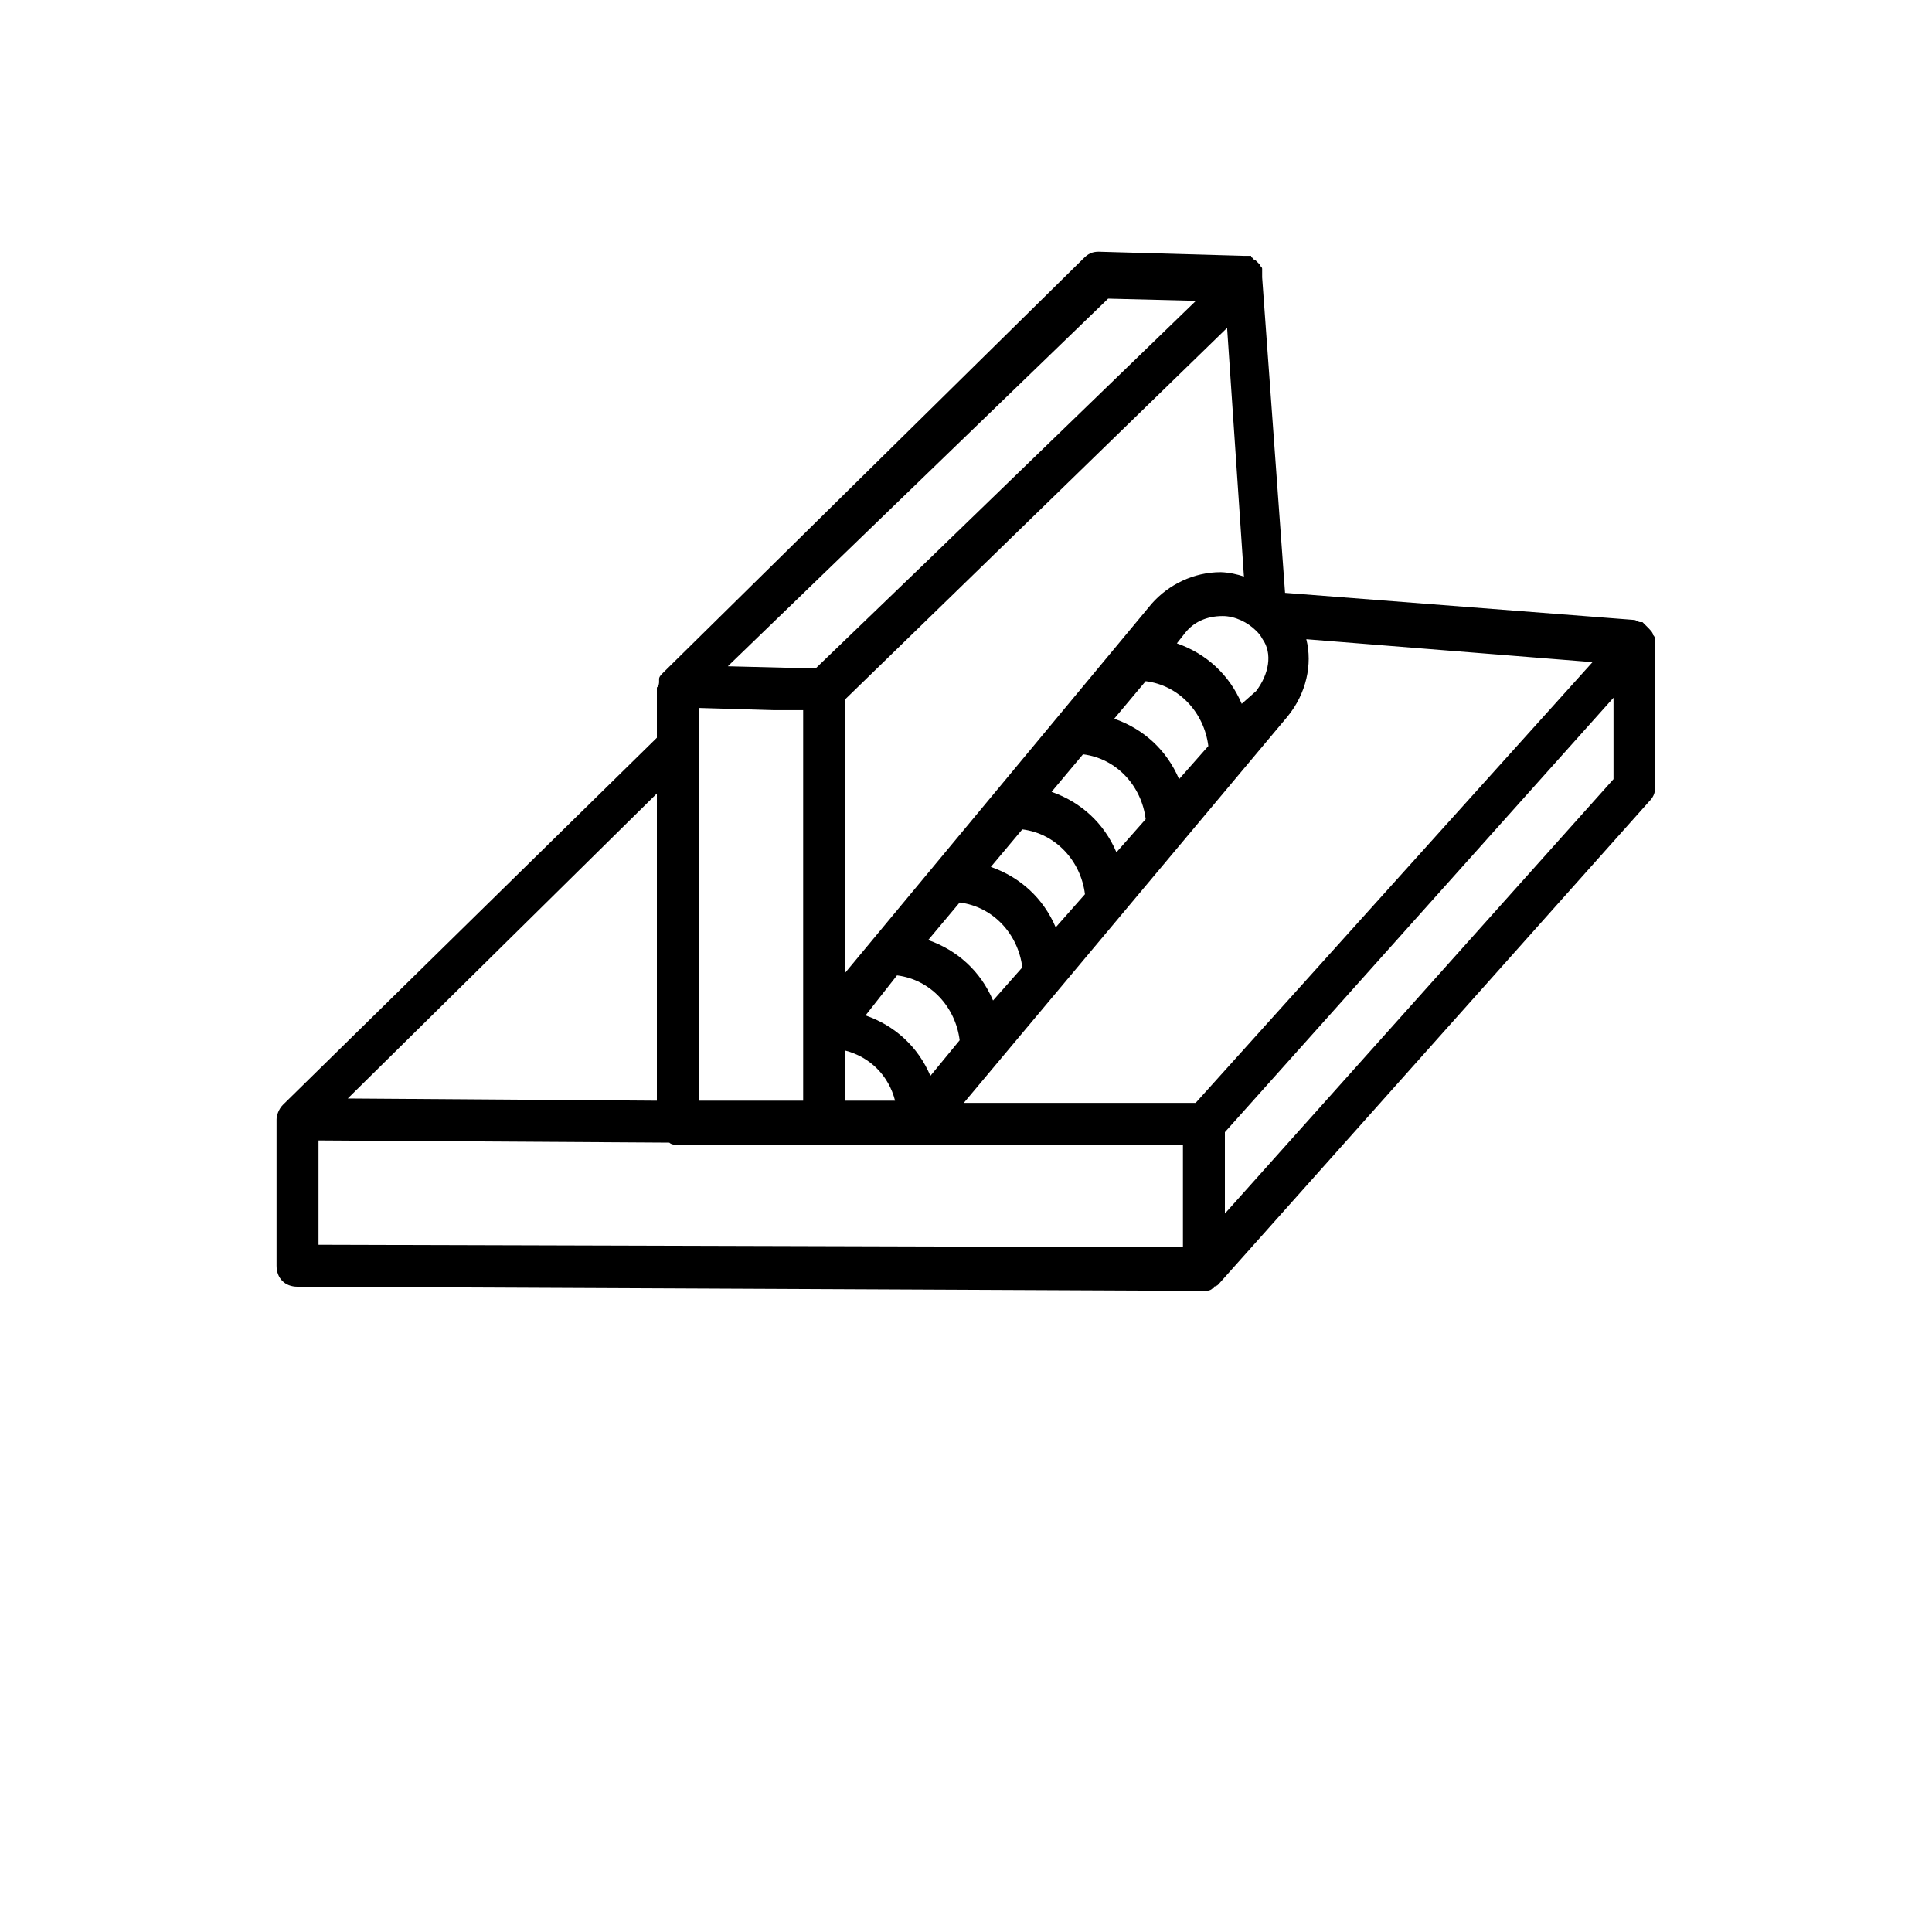 <?xml version="1.0" encoding="utf-8"?>
<!-- Generator: Adobe Illustrator 25.4.1, SVG Export Plug-In . SVG Version: 6.00 Build 0)  -->
<svg version="1.1" id="Слой_1" xmlns="http://www.w3.org/2000/svg" xmlns:xlink="http://www.w3.org/1999/xlink" x="0px" y="0px"
	 viewBox="0 0 700 700" style="enable-background:new 0 0 700 700;" xml:space="preserve">
<g>
	<path d="M599.7,232.3c0-0.8,0-1.5-0.8-2.3c0-0.8-0.8-1.5-1.5-2.3l-2.3-2.3h-0.8c-0.8,0-1.5-0.8-2.3-0.8l-126.4-9.8l-8.3-114.3v-0.8
		v-1.5v-0.8c0-0.8-0.8-0.8-0.8-1.5l-0.8-0.8l-0.8-0.8c0,0-0.8,0-0.8-0.8c0,0-0.8,0-0.8-0.8h-0.8h-1.5l-53-1.5
		c-2.3,0-3.8,0.8-5.3,2.3L240.3,243.7c-0.8,0.8-1.5,1.5-1.5,2.3v0.8c0,0.8,0,1.5-0.8,2.3v0.8v17.4L102.5,400.3
		c-1.5,1.5-2.3,3.8-2.3,5.3v53c0,4.5,3,7.6,7.6,7.6l328.4,1.5c0.8,0,2.3,0,3-0.8c0,0,0.8,0,0.8-0.8c0.8,0,1.5-0.8,1.5-0.8
		l155.9-174.8c1.5-1.5,2.3-3,2.3-5.3L599.7,232.3z M253.1,256.5l27.2,0.8H291v141.5h-37.8V256.5z M306.1,398.8v-18.2
		c9.1,2.3,15.9,9.1,18.2,18.2H306.1z M325,353.4c12.1,1.5,21.2,11.4,22.7,23.5l-10.6,12.9c-4.5-10.6-12.9-18.2-23.5-21.9L325,353.4z
		 M359.8,362.5c-4.5-10.6-12.9-18.2-23.5-21.9l11.4-13.6c12.1,1.5,21.2,11.4,22.7,23.5L359.8,362.5z M382.5,336
		c-4.5-10.6-12.9-18.2-23.5-21.9l11.4-13.6c12.1,1.5,21.2,11.4,22.7,23.5L382.5,336z M404.5,308.8c-4.5-10.6-12.9-18.2-23.5-21.9
		l11.4-13.6c12.1,1.5,21.2,11.4,22.7,23.5L404.5,308.8z M427.2,282.3c-4.5-10.6-12.9-18.2-23.5-21.9l11.4-13.6
		c12.1,1.5,21.2,11.4,22.7,23.5L427.2,282.3z M449.9,255c-4.5-10.6-12.9-18.2-23.5-21.9l3-3.8c3-3.8,7.6-6.1,13.6-6.1
		c4.5,0,9.1,2.3,12.1,5.3c0.8,0.8,1.5,1.5,2.3,3c3.8,5.3,2.3,12.9-2.3,18.9L449.9,255z M442.3,207.3c-9.8,0-18.9,4.5-25,11.4
		L306.1,352.6v-99.1l138.5-134.7l6.1,90.1C448.4,208.1,445.4,207.4,442.3,207.3L442.3,207.3z M433.2,399.6h-84l117.3-140
		c6.8-8.3,9.1-18.9,6.8-28l103.7,8.3L433.2,399.6z M401.5,108.2l31.8,0.8l-96.9,93.8l-40.9,39.4l-31.8-0.8L401.5,108.2z M238,398.8
		L126,398l112-110.5V398.8z M115.4,451v-37.8l127.1,0.8c0.8,0.8,2.3,0.8,3,0.8h183.1v37.1L115.4,451z M443.8,439.7v-29.5
		l140.8-157.4v29.5L443.8,439.7z"/>
</g>
</svg>
